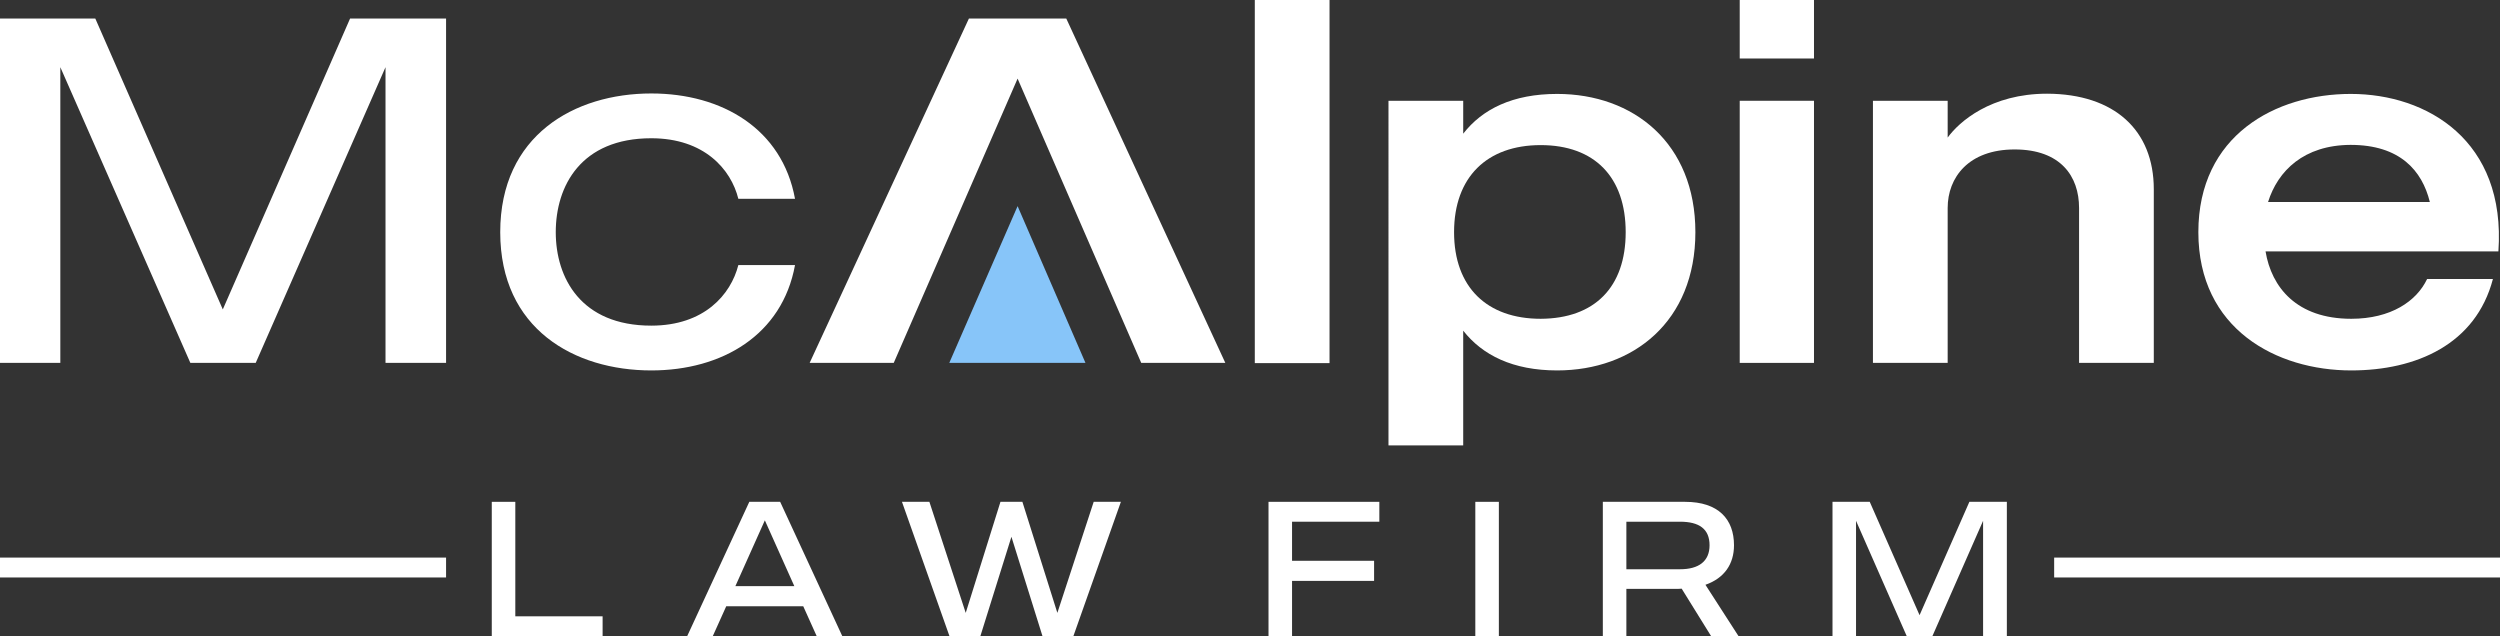 <svg xmlns="http://www.w3.org/2000/svg" xmlns:xlink="http://www.w3.org/1999/xlink" id="Layer_1" x="0px" y="0px" viewBox="0 0 1094 278.4" style="enable-background:new 0 0 1094 278.4;" xml:space="preserve"><rect x="0" y="0" width="1094" height="278.4" fill="#333333" stroke="none"/><style type="text/css">	.st0{fill:#FFFFFF;}	.st1{fill:#87C5F9;}</style><g>	<polygon class="st0" points="195.2,8.1 195.2,158.8 168.7,158.8 168.7,29.4 111.9,158.8 83.3,158.8 26.4,29.4 26.4,158.8 0,158.8   0,8.1 41.7,8.1 97.5,135.4 153.2,8.1  "></polygon>	<path class="st0" d="M323.1,116h24.8c-5.6,30.6-31.9,46.1-62.9,46.1c-33.6,0-66.1-18.1-66.1-60.5s32.5-60.7,66.1-60.7  c31,0,57.3,15.5,62.9,46.1h-24.8c-3.2-12.9-14.9-26.5-38.1-26.5c-30.8,0-41.8,20.9-41.8,41.1c0,20,11,40.9,41.8,40.9  C308.2,142.5,319.8,128.9,323.1,116"></path>	<polygon class="st0" points="466.6,8.1 424,8.1 354.3,158.8 391.1,158.8 445.3,34.4 499.4,158.8 536.2,158.8  "></polygon>	<rect x="549.1" class="st0" width="32.7" height="158.9"></rect>	<path class="st0" d="M741.9,101.6c0,39-27.1,60.5-60.5,60.5c-19.4,0-32.7-6.7-41.1-17.4v50.2h-32.7V44.1h32.7v14.4  c8.4-10.8,21.7-17.4,41.1-17.4C714.8,41.1,741.9,62.6,741.9,101.6 M711.4,101.6c0-24.1-13.6-38.1-37.2-38.1  c-23.5,0-37.9,14-37.9,38.1s14.4,37.9,37.9,37.9C697.8,139.4,711.4,125.7,711.4,101.6"></path>	<rect x="761.3" y="44.1" class="st0" width="32.5" height="114.7"></rect>	<path class="st0" d="M942.5,82.8v76h-32.7V91c0-13.8-8-25.6-28.2-25.6S852.3,77.7,852.3,91v67.8h-32.7V44.1h32.7v16.1  c5-6.9,18.9-19.2,43.5-19.2C925.3,41.1,942.5,57,942.5,82.8"></path>	<path class="st0" d="M991.4,110c2.6,15.7,13.6,29.5,37.5,29.5c17.4,0,28.6-7.7,33.2-17.4h28.8c-7.5,28.6-33.6,40-62,40  c-32.7,0-66.9-18.1-66.9-60.5s33.8-60.5,66.7-60.5c33.4,0,68,20.4,64.6,68.9H991.4z M992.5,88.4h70.8c-3.4-13.8-13.1-25-34.7-25  C1008.2,63.5,996.8,74.7,992.5,88.4"></path>	<polygon class="st1" points="445.3,90.2 415.4,158.8 475,158.8  "></polygon>	<polygon class="st0" points="263.7,278.4 215.2,278.4 215.2,219.6 225.5,219.6 225.5,269.7 263.7,269.7  "></polygon>	<path class="st0" d="M351.5,265.3h-33.7l-5.9,13.1h-11.2l27.2-58.8h13.5l27.2,58.8h-11.2L351.5,265.3z M347.6,256.5l-12.9-28.8  l-12.9,28.8H347.6z"></path>	<polygon class="st0" points="490.5,219.6 469.7,278.4 456.2,278.4 442.6,234.9 429,278.4 415.5,278.4 394.7,219.6 406.7,219.6   422.6,268.2 437.8,219.6 447.4,219.6 462.7,268.2 478.6,219.6  "></polygon>	<polygon class="st0" points="565.4,228.3 565.4,245.4 601.3,245.4 601.3,254.2 565.4,254.2 565.4,278.4 555.1,278.4 555.1,219.6   603.6,219.6 603.6,228.3  "></polygon>	<rect x="645.6" y="219.6" class="st0" width="10.3" height="58.8"></rect>	<path class="st0" d="M748.8,278.4l-12.9-20.8c-0.6,0-1.3,0.1-1.8,0.1h-22.4v20.7h-10.3v-58.8h36c14.6,0,21.4,7.6,21.4,19  c0,8.2-4.2,14.4-12.5,17.3l14.5,22.5L748.8,278.4L748.8,278.4z M711.7,249.1h23.5c8.2,0,12.9-3.5,12.9-10.5  c0-7.1-4.5-10.3-12.9-10.3h-23.5V249.1z"></path>	<polygon class="st0" points="878.2,219.6 878.2,278.4 867.8,278.4 867.8,227.9 845.6,278.4 834.4,278.4 812.2,227.9 812.2,278.4   801.9,278.4 801.9,219.6 818.2,219.6 840,269.2 861.8,219.6  "></polygon>	<rect x="761.3" class="st0" width="32.5" height="25.6"></rect></g><rect y="244" class="st0" width="195.2" height="8.7"></rect><rect x="898.9" y="244" class="st0" width="195.1" height="8.7"></rect></svg>